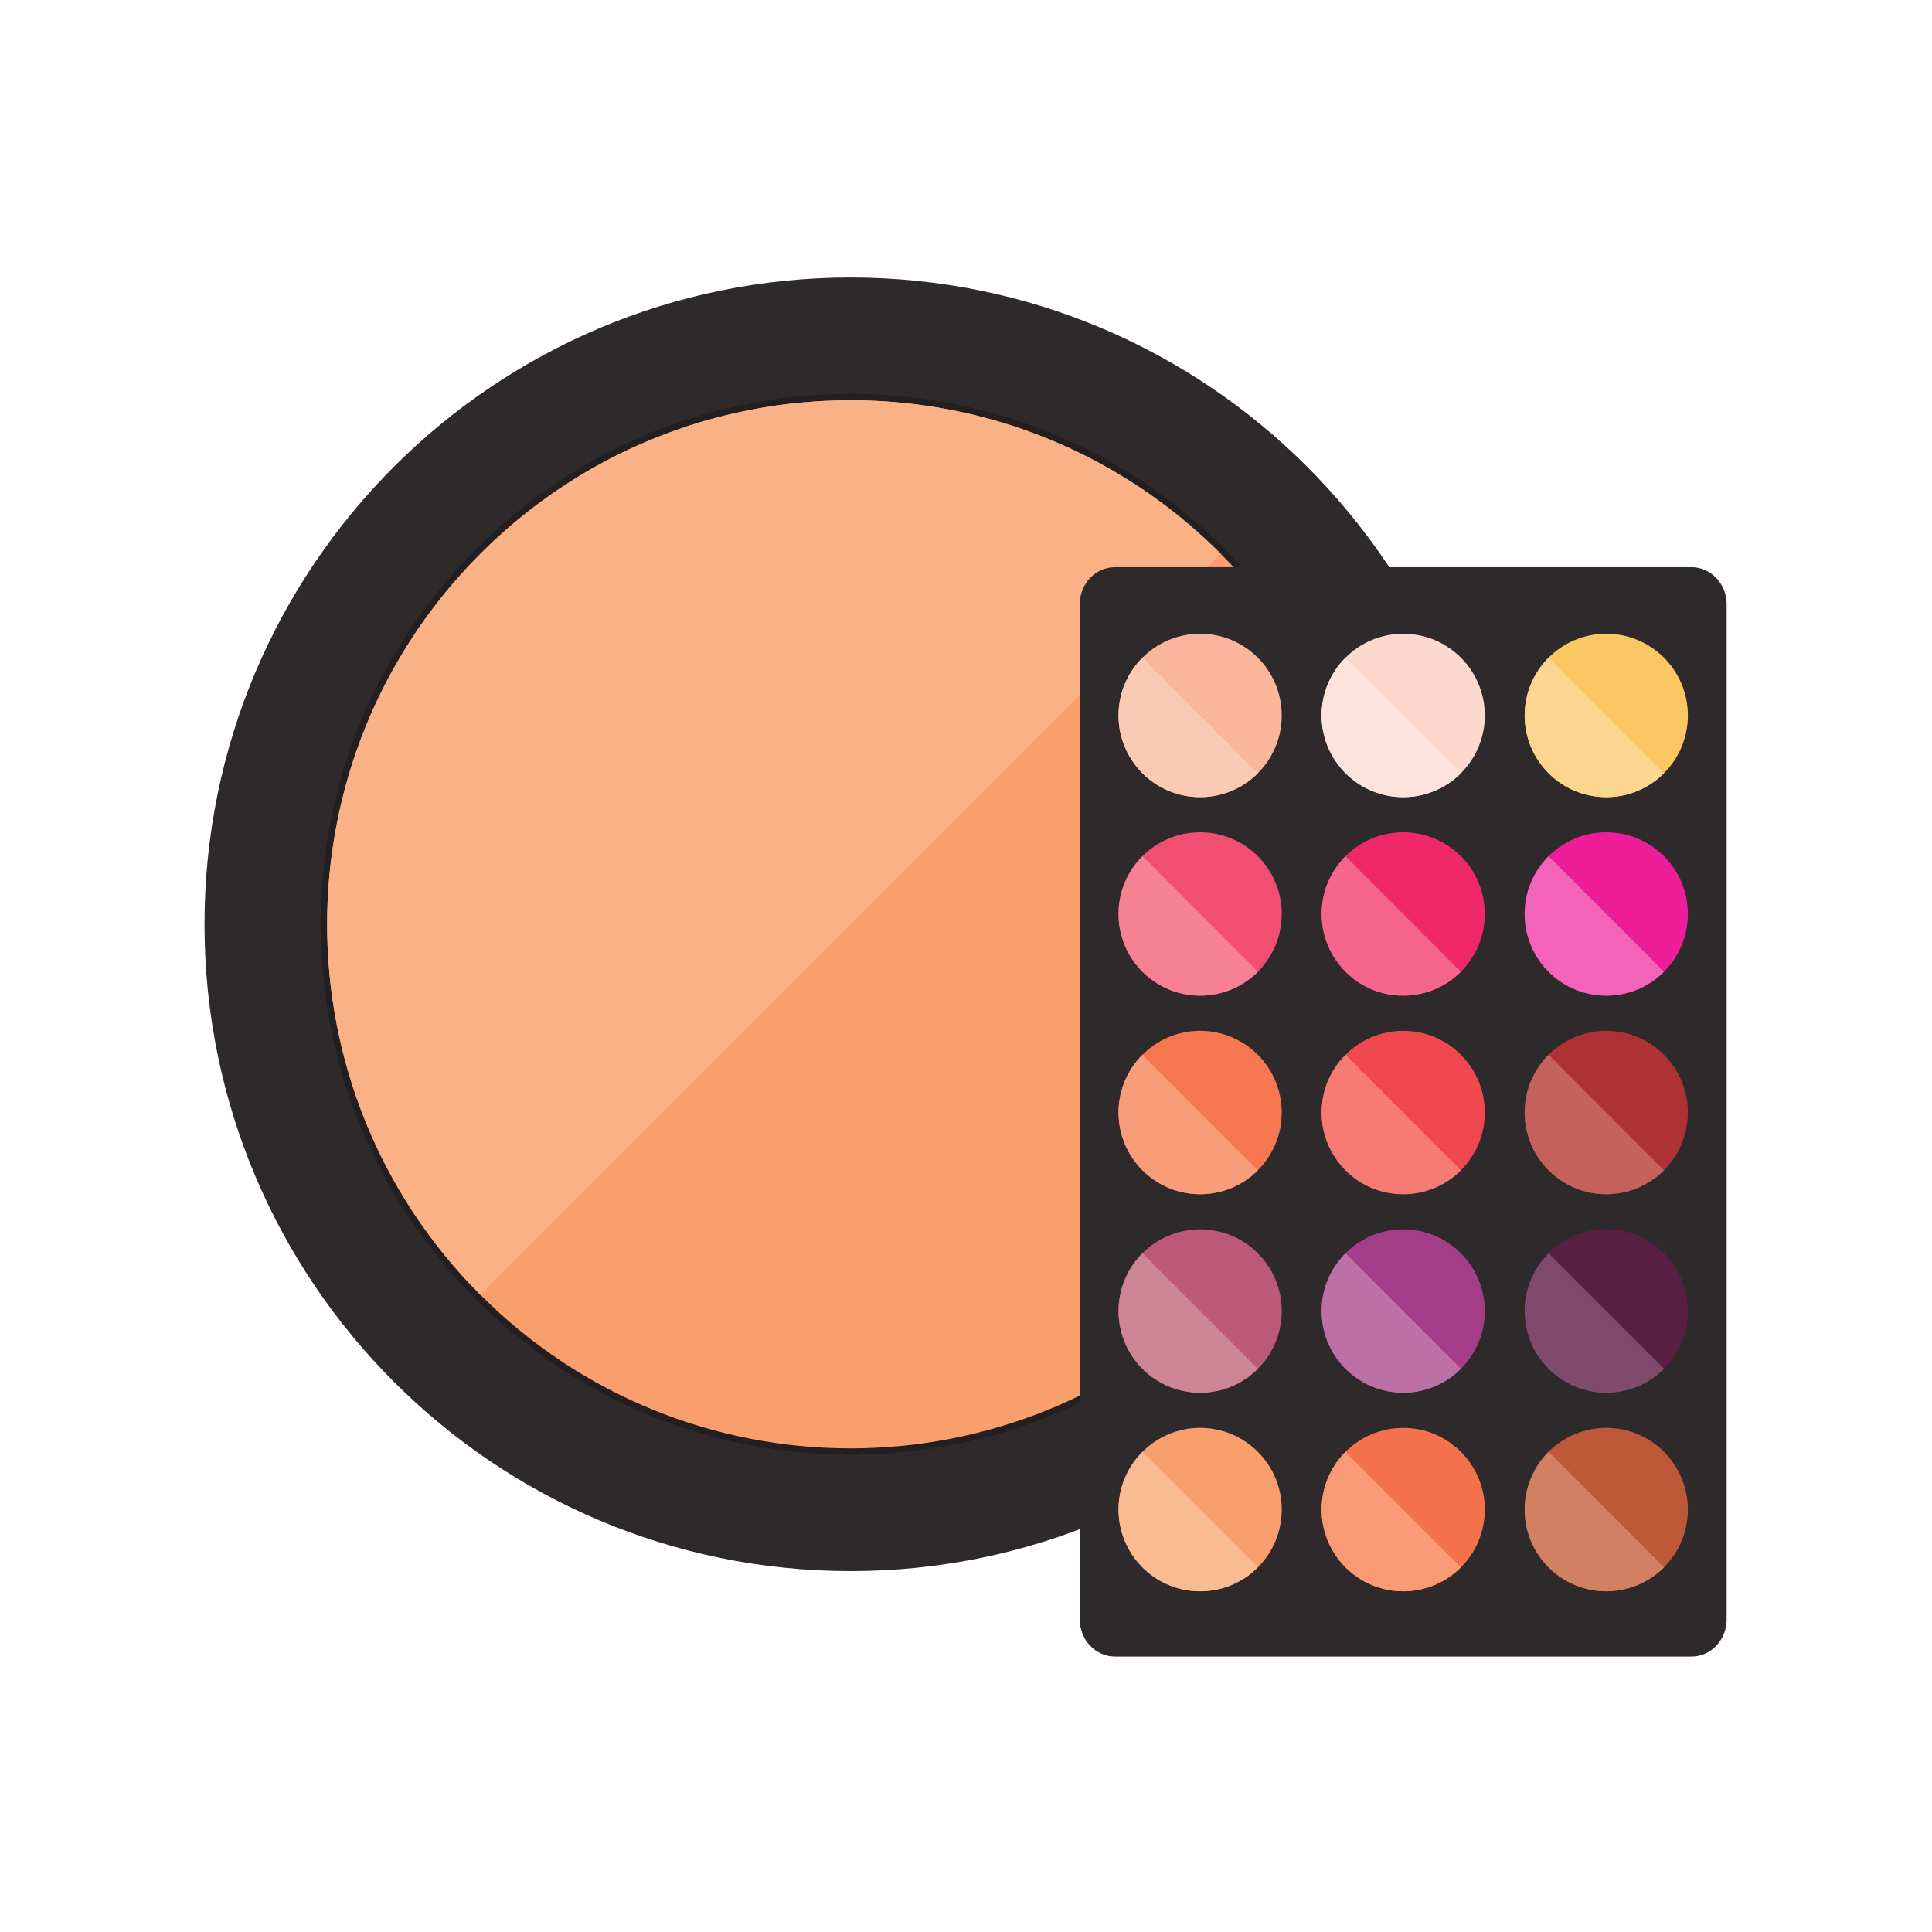 <svg xmlns="http://www.w3.org/2000/svg" xmlns:xlink="http://www.w3.org/1999/xlink" width="375" viewBox="0 0 375 375" height="375" preserveAspectRatio="xMidYMid meet"><defs><clipPath id="clip-0"><path d="M 39.727 53.766 L 291 53.766 L 291 305 L 39.727 305 Z M 39.727 53.766 " clip-rule="nonzero"></path></clipPath><clipPath id="clip-1"><path d="M 209 110 L 335.227 110 L 335.227 321.516 L 209 321.516 Z M 209 110 " clip-rule="nonzero"></path></clipPath></defs><g clip-path="url(#clip-0)"><path fill="rgb(18.039%, 16.469%, 16.859%)" d="M 290.488 179.406 C 290.488 248.746 234.348 304.949 165.09 304.949 C 95.836 304.949 39.695 248.746 39.695 179.406 C 39.695 110.07 95.836 53.863 165.09 53.863 C 234.348 53.863 290.488 110.07 290.488 179.406 " fill-opacity="1" fill-rule="nonzero"></path></g><path fill="rgb(97.249%, 62.349%, 42.749%)" d="M 165.09 281.742 C 137.785 281.742 112.121 271.098 92.816 251.77 C 73.512 232.441 62.879 206.742 62.879 179.406 C 62.879 152.074 73.512 126.375 92.816 107.047 C 112.121 87.715 137.793 77.074 165.094 77.074 C 192.395 77.074 218.062 87.715 237.367 107.047 C 256.676 126.375 267.309 152.074 267.309 179.406 C 267.309 206.742 256.676 232.441 237.367 251.77 C 218.059 271.098 192.395 281.742 165.09 281.742 " fill-opacity="1" fill-rule="nonzero"></path><path fill="rgb(13.73%, 12.16%, 12.549%)" d="M 165.094 76.457 C 137.629 76.457 111.801 87.168 92.383 106.613 C 72.961 126.055 62.262 151.906 62.262 179.406 C 62.262 206.906 72.961 232.758 92.383 252.203 C 111.801 271.648 137.629 282.355 165.09 282.355 C 192.559 282.355 218.379 271.648 237.801 252.203 C 257.223 232.758 267.922 206.906 267.922 179.406 C 267.922 151.906 257.223 126.055 237.801 106.613 C 218.383 87.168 192.559 76.457 165.094 76.457 M 165.094 77.688 C 191.098 77.688 217.094 87.617 236.934 107.48 C 276.613 147.207 276.613 211.609 236.934 251.336 C 217.094 271.195 191.094 281.129 165.09 281.129 C 139.086 281.129 113.09 271.195 93.254 251.336 C 53.574 211.609 53.574 147.207 93.254 107.48 C 113.09 87.617 139.094 77.688 165.094 77.688 " fill-opacity="1" fill-rule="nonzero"></path><path fill="rgb(97.649%, 69.409%, 52.159%)" d="M 93.254 251.336 C 53.574 211.609 53.574 147.207 93.254 107.48 C 106.953 93.766 123.59 84.781 141.141 80.535 C 149 78.637 157.047 77.688 165.094 77.688 C 175.754 77.688 186.414 79.355 196.652 82.695 C 211.379 87.5 225.23 95.762 236.934 107.48 L 234.328 110.09 L 216.414 110.09 C 212.641 110.09 209.582 113.316 209.582 117.297 L 209.582 134.867 L 93.254 251.336 " fill-opacity="1" fill-rule="nonzero"></path><path fill="rgb(30.98%, 29.799%, 29.799%)" d="M 196.652 82.695 C 186.414 79.355 175.754 77.688 165.094 77.688 C 157.047 77.688 149 78.637 141.141 80.535 C 149 78.637 157.051 77.688 165.094 77.688 C 175.754 77.688 186.414 79.355 196.652 82.695 " fill-opacity="1" fill-rule="nonzero"></path><g clip-path="url(#clip-1)"><path fill="rgb(18.039%, 16.469%, 16.859%)" d="M 328.312 110.09 C 332.082 110.09 335.141 113.316 335.141 117.297 L 335.141 314.328 C 335.141 318.312 332.082 321.539 328.312 321.539 L 216.414 321.539 C 212.641 321.539 209.582 318.312 209.582 314.328 L 209.582 117.297 C 209.582 113.316 212.641 110.09 216.414 110.09 L 328.312 110.09 " fill-opacity="1" fill-rule="nonzero"></path></g><path fill="rgb(97.249%, 62.349%, 42.749%)" d="M 232.945 277.152 C 241.695 277.152 248.785 284.254 248.785 293.008 C 248.785 301.766 241.695 308.867 232.945 308.867 C 224.195 308.867 217.105 301.766 217.105 293.008 C 217.105 284.254 224.195 277.152 232.945 277.152 " fill-opacity="1" fill-rule="nonzero"></path><path fill="rgb(73.729%, 34.509%, 47.06%)" d="M 232.945 238.613 C 241.695 238.613 248.785 245.715 248.785 254.477 C 248.785 263.23 241.695 270.332 232.945 270.332 C 224.195 270.332 217.105 263.23 217.105 254.477 C 217.105 245.715 224.195 238.613 232.945 238.613 " fill-opacity="1" fill-rule="nonzero"></path><path fill="rgb(96.078%, 46.269%, 31.76%)" d="M 232.945 200.082 C 241.695 200.082 248.785 207.18 248.785 215.938 C 248.785 224.699 241.695 231.793 232.945 231.793 C 224.195 231.793 217.105 224.699 217.105 215.938 C 217.105 207.18 224.195 200.082 232.945 200.082 " fill-opacity="1" fill-rule="nonzero"></path><path fill="rgb(94.899%, 30.589%, 44.71%)" d="M 232.945 161.547 C 241.695 161.547 248.785 168.641 248.785 177.402 C 248.785 186.16 241.695 193.262 232.945 193.262 C 224.195 193.262 217.105 186.16 217.105 177.402 C 217.105 168.641 224.195 161.547 232.945 161.547 " fill-opacity="1" fill-rule="nonzero"></path><path fill="rgb(98.039%, 70.979%, 60.39%)" d="M 232.945 123.008 C 241.695 123.008 248.785 130.109 248.785 138.871 C 248.785 147.625 241.695 154.727 232.945 154.727 C 224.195 154.727 217.105 147.625 217.105 138.871 C 217.105 130.109 224.195 123.008 232.945 123.008 " fill-opacity="1" fill-rule="nonzero"></path><path fill="rgb(95.689%, 44.71%, 29.41%)" d="M 272.363 277.152 C 281.109 277.152 288.203 284.254 288.203 293.008 C 288.203 301.766 281.109 308.867 272.363 308.867 C 263.613 308.867 256.523 301.766 256.523 293.008 C 256.523 284.254 263.613 277.152 272.363 277.152 " fill-opacity="1" fill-rule="nonzero"></path><path fill="rgb(64.709%, 24.309%, 53.729%)" d="M 272.363 238.613 C 281.109 238.613 288.203 245.715 288.203 254.477 C 288.203 263.23 281.109 270.332 272.363 270.332 C 263.613 270.332 256.523 263.23 256.523 254.477 C 256.523 245.715 263.613 238.613 272.363 238.613 " fill-opacity="1" fill-rule="nonzero"></path><path fill="rgb(94.51%, 27.84%, 30.589%)" d="M 272.363 200.082 C 281.109 200.082 288.203 207.18 288.203 215.938 C 288.203 224.699 281.109 231.793 272.363 231.793 C 263.613 231.793 256.523 224.699 256.523 215.938 C 256.523 207.18 263.613 200.082 272.363 200.082 " fill-opacity="1" fill-rule="nonzero"></path><path fill="rgb(93.729%, 15.689%, 41.179%)" d="M 272.363 161.547 C 281.109 161.547 288.203 168.641 288.203 177.402 C 288.203 186.16 281.109 193.262 272.363 193.262 C 263.613 193.262 256.523 186.16 256.523 177.402 C 256.523 168.641 263.613 161.547 272.363 161.547 " fill-opacity="1" fill-rule="nonzero"></path><path fill="rgb(98.819%, 84.709%, 80.389%)" d="M 272.363 123.008 C 281.109 123.008 288.203 130.109 288.203 138.871 C 288.203 147.625 281.109 154.727 272.363 154.727 C 263.613 154.727 256.523 147.625 256.523 138.871 C 256.523 130.109 263.613 123.008 272.363 123.008 " fill-opacity="1" fill-rule="nonzero"></path><path fill="rgb(74.12%, 34.509%, 21.959%)" d="M 311.777 277.152 C 320.527 277.152 327.617 284.254 327.617 293.008 C 327.617 301.766 320.527 308.867 311.777 308.867 C 303.027 308.867 295.938 301.766 295.938 293.008 C 295.938 284.254 303.027 277.152 311.777 277.152 " fill-opacity="1" fill-rule="nonzero"></path><path fill="rgb(34.509%, 12.16%, 25.879%)" d="M 311.777 238.613 C 320.527 238.613 327.617 245.715 327.617 254.477 C 327.617 263.23 320.527 270.332 311.777 270.332 C 303.027 270.332 295.938 263.23 295.938 254.477 C 295.938 245.715 303.027 238.613 311.777 238.613 " fill-opacity="1" fill-rule="nonzero"></path><path fill="rgb(67.839%, 19.22%, 20.779%)" d="M 311.777 200.082 C 320.527 200.082 327.617 207.18 327.617 215.938 C 327.617 224.699 320.527 231.793 311.777 231.793 C 303.027 231.793 295.938 224.699 295.938 215.938 C 295.938 207.18 303.027 200.082 311.777 200.082 " fill-opacity="1" fill-rule="nonzero"></path><path fill="rgb(93.329%, 11.76%, 60.39%)" d="M 311.777 161.547 C 320.527 161.547 327.617 168.641 327.617 177.402 C 327.617 186.16 320.527 193.262 311.777 193.262 C 303.027 193.262 295.938 186.16 295.938 177.402 C 295.938 168.641 303.027 161.547 311.777 161.547 " fill-opacity="1" fill-rule="nonzero"></path><path fill="rgb(98.43%, 78.04%, 38.82%)" d="M 311.777 123.008 C 320.527 123.008 327.617 130.109 327.617 138.871 C 327.617 147.625 320.527 154.727 311.777 154.727 C 303.027 154.727 295.938 147.625 295.938 138.871 C 295.938 130.109 303.027 123.008 311.777 123.008 " fill-opacity="1" fill-rule="nonzero"></path><path fill="rgb(42.749%, 41.959%, 41.959%)" d="M 232.945 308.867 C 232.598 308.867 232.25 308.855 231.898 308.832 C 232.246 308.855 232.598 308.867 232.945 308.867 C 233.316 308.867 233.684 308.855 234.047 308.832 C 233.68 308.855 233.316 308.867 232.945 308.867 M 238.527 307.852 C 240.66 307.051 242.57 305.805 244.148 304.223 C 242.496 305.871 240.578 307.082 238.527 307.852 M 226.824 307.637 C 225.457 307.07 224.156 306.293 222.965 305.324 C 224.125 306.266 225.422 307.051 226.824 307.637 M 220.262 302.508 C 219.773 301.863 219.348 301.184 218.973 300.48 C 219.352 301.191 219.785 301.871 220.262 302.508 M 219.043 285.398 C 219.379 284.789 219.758 284.191 220.18 283.617 C 219.762 284.188 219.383 284.781 219.043 285.398 " fill-opacity="1" fill-rule="nonzero"></path><path fill="rgb(98.039%, 72.939%, 57.249%)" d="M 232.945 308.867 C 232.598 308.867 232.246 308.855 231.898 308.832 C 230.168 308.719 228.445 308.32 226.824 307.637 C 225.422 307.051 224.125 306.266 222.965 305.324 C 222.547 304.984 222.137 304.613 221.746 304.223 C 221.203 303.68 220.711 303.105 220.262 302.508 C 219.785 301.871 219.352 301.191 218.973 300.48 C 216.457 295.781 216.484 290.082 219.043 285.398 C 219.383 284.781 219.762 284.188 220.18 283.617 C 220.18 283.617 220.184 283.613 220.184 283.609 C 220.652 282.977 221.172 282.371 221.746 281.793 L 244.148 304.223 C 242.57 305.805 240.66 307.051 238.527 307.852 C 238.527 307.852 238.527 307.855 238.523 307.855 C 237.078 308.398 235.57 308.723 234.047 308.832 C 233.684 308.855 233.316 308.867 232.945 308.867 " fill-opacity="1" fill-rule="nonzero"></path><path fill="rgb(42.749%, 41.959%, 41.959%)" d="M 239.527 268.902 C 240.992 268.23 242.336 267.344 243.523 266.277 C 242.301 267.375 240.953 268.25 239.527 268.902 M 225.602 268.527 C 224.938 268.18 224.297 267.785 223.684 267.34 C 224.293 267.781 224.934 268.176 225.602 268.527 M 220.012 263.633 C 219.652 263.121 219.324 262.598 219.031 262.059 C 219.328 262.602 219.656 263.129 220.012 263.633 M 219.047 246.863 C 219.047 246.863 219.047 246.855 219.051 246.855 C 219.047 246.855 219.047 246.863 219.047 246.863 M 219.051 246.852 C 219.344 246.316 219.664 245.797 220.023 245.297 C 219.672 245.793 219.348 246.312 219.051 246.852 " fill-opacity="1" fill-rule="nonzero"></path><path fill="rgb(80.779%, 51.759%, 59.219%)" d="M 232.945 270.332 C 230.422 270.332 227.895 269.73 225.602 268.527 C 224.934 268.176 224.293 267.781 223.684 267.34 C 223.004 266.848 222.359 266.297 221.746 265.684 C 221.098 265.039 220.52 264.355 220.012 263.633 C 219.656 263.129 219.328 262.602 219.031 262.059 C 216.457 257.336 216.461 251.582 219.047 246.863 C 219.047 246.863 219.047 246.855 219.051 246.855 C 219.051 246.852 219.051 246.852 219.051 246.852 C 219.348 246.312 219.672 245.793 220.023 245.297 C 220.535 244.582 221.109 243.902 221.746 243.262 L 244.148 265.684 C 243.945 265.891 243.734 266.086 243.523 266.277 C 242.336 267.344 240.992 268.23 239.527 268.902 C 237.441 269.859 235.195 270.332 232.945 270.332 " fill-opacity="1" fill-rule="nonzero"></path><path fill="rgb(42.749%, 41.959%, 41.959%)" d="M 232.945 231.793 C 232.602 231.793 232.25 231.785 231.906 231.762 C 232.25 231.785 232.598 231.793 232.945 231.793 C 233.316 231.793 233.684 231.785 234.047 231.758 C 233.68 231.785 233.316 231.793 232.945 231.793 M 231.906 231.762 C 231.898 231.762 231.898 231.762 231.898 231.762 C 231.898 231.762 231.898 231.762 231.906 231.762 M 238.535 230.785 C 240.664 229.977 242.57 228.73 244.148 227.152 C 242.5 228.801 240.582 230.008 238.535 230.785 M 226.816 230.566 C 225.461 229.996 224.168 229.234 222.988 228.273 C 224.145 229.207 225.43 229.98 226.816 230.566 M 220.203 225.359 C 220.199 225.355 220.199 225.355 220.199 225.348 C 220.199 225.355 220.199 225.355 220.203 225.359 M 220.191 225.348 C 219.762 224.762 219.375 224.152 219.027 223.523 C 219.379 224.16 219.766 224.77 220.191 225.348 M 219.07 208.285 C 219.07 208.285 219.07 208.281 219.074 208.277 C 219.07 208.281 219.07 208.285 219.07 208.285 M 219.074 208.273 C 219.387 207.711 219.734 207.16 220.117 206.637 C 219.738 207.156 219.387 207.703 219.074 208.273 " fill-opacity="1" fill-rule="nonzero"></path><path fill="rgb(97.249%, 61.179%, 47.839%)" d="M 232.945 231.793 C 232.598 231.793 232.25 231.785 231.906 231.762 C 231.898 231.762 231.898 231.762 231.898 231.762 C 230.168 231.648 228.441 231.25 226.816 230.566 C 225.43 229.98 224.145 229.207 222.988 228.273 C 222.559 227.922 222.145 227.551 221.746 227.152 C 221.18 226.582 220.668 225.984 220.203 225.359 C 220.199 225.355 220.199 225.355 220.199 225.348 C 220.191 225.348 220.191 225.348 220.191 225.348 C 219.766 224.77 219.379 224.16 219.027 223.523 C 216.453 218.785 216.461 213.016 219.07 208.285 C 219.07 208.285 219.07 208.281 219.074 208.277 C 219.074 208.277 219.074 208.273 219.074 208.273 C 219.387 207.703 219.738 207.156 220.117 206.637 C 220.602 205.969 221.145 205.328 221.746 204.723 L 244.148 227.152 C 242.57 228.73 240.664 229.977 238.535 230.785 C 237.086 231.324 235.57 231.652 234.047 231.758 C 233.684 231.785 233.316 231.793 232.945 231.793 " fill-opacity="1" fill-rule="nonzero"></path><path fill="rgb(42.749%, 41.959%, 41.959%)" d="M 239.238 191.961 C 241.082 191.164 242.746 190.02 244.148 188.617 C 242.691 190.074 241.02 191.191 239.238 191.961 M 226.055 191.688 C 225.039 191.195 224.062 190.586 223.145 189.863 C 224.043 190.57 225.016 191.184 226.055 191.688 M 223.145 189.863 C 223.145 189.859 223.145 189.859 223.141 189.859 C 223.145 189.859 223.145 189.859 223.145 189.863 M 220.23 186.863 C 220.23 186.859 220.23 186.859 220.227 186.859 C 220.23 186.859 220.23 186.859 220.23 186.863 M 220.219 186.848 C 219.766 186.238 219.359 185.602 219.004 184.945 C 219.367 185.609 219.773 186.246 220.219 186.848 M 218.996 169.883 C 219.328 169.266 219.703 168.668 220.121 168.094 C 219.707 168.664 219.332 169.258 218.996 169.883 " fill-opacity="1" fill-rule="nonzero"></path><path fill="rgb(96.469%, 50.589%, 57.649%)" d="M 232.945 193.262 C 230.586 193.262 228.223 192.734 226.055 191.688 C 225.016 191.184 224.043 190.57 223.145 189.863 C 223.145 189.859 223.145 189.859 223.141 189.859 C 222.66 189.477 222.191 189.062 221.746 188.617 C 221.191 188.062 220.684 187.473 220.23 186.863 C 220.23 186.859 220.23 186.859 220.227 186.859 C 220.227 186.852 220.227 186.852 220.219 186.848 C 219.773 186.246 219.367 185.609 219.004 184.945 C 216.477 180.258 216.473 174.566 218.996 169.883 C 219.332 169.258 219.707 168.664 220.121 168.094 C 220.602 167.43 221.145 166.793 221.746 166.188 L 244.148 188.617 C 242.746 190.02 241.082 191.164 239.238 191.961 C 237.238 192.824 235.09 193.262 232.945 193.262 " fill-opacity="1" fill-rule="nonzero"></path><path fill="rgb(42.749%, 41.959%, 41.959%)" d="M 239.48 153.316 C 241 152.625 242.398 151.703 243.613 150.59 C 242.355 151.738 240.957 152.648 239.48 153.316 M 225.68 152.965 C 224.961 152.59 224.266 152.16 223.598 151.668 C 224.258 152.152 224.949 152.586 225.68 152.965 M 220.051 148.086 C 219.672 147.551 219.324 146.996 219.02 146.43 C 219.328 147 219.68 147.555 220.051 148.086 " fill-opacity="1" fill-rule="nonzero"></path><path fill="rgb(98.43%, 79.219%, 70.979%)" d="M 232.945 154.727 C 230.449 154.727 227.949 154.137 225.68 152.965 C 224.949 152.586 224.258 152.152 223.598 151.668 C 222.949 151.195 222.332 150.668 221.746 150.078 C 221.117 149.449 220.555 148.785 220.051 148.086 C 219.68 147.555 219.328 147 219.02 146.43 C 219.016 146.422 219.016 146.418 219.012 146.414 C 215.762 140.406 216.672 132.734 221.746 127.656 L 244.148 150.078 C 243.973 150.258 243.793 150.426 243.613 150.59 C 242.398 151.703 241 152.625 239.48 153.316 C 237.41 154.258 235.176 154.727 232.945 154.727 " fill-opacity="1" fill-rule="nonzero"></path><path fill="rgb(42.749%, 41.959%, 41.959%)" d="M 272.363 308.867 C 271.961 308.867 271.562 308.852 271.164 308.824 C 271.562 308.852 271.961 308.867 272.363 308.867 C 272.684 308.867 273.004 308.859 273.316 308.84 C 273 308.859 272.68 308.867 272.363 308.867 M 266.707 307.824 C 264.883 307.129 263.152 306.082 261.637 304.684 C 263.098 306.027 264.816 307.105 266.707 307.824 M 278.398 307.676 C 280.348 306.875 282.098 305.688 283.562 304.223 C 282.035 305.754 280.273 306.902 278.398 307.676 M 260.531 303.559 C 259.465 302.359 258.609 301.039 257.965 299.641 C 258.629 301.074 259.5 302.395 260.531 303.559 M 258.016 286.277 C 258.637 284.949 259.449 283.691 260.461 282.543 C 259.48 283.66 258.652 284.918 258.016 286.277 M 260.465 282.539 C 260.465 282.539 260.465 282.539 260.465 282.535 C 260.465 282.539 260.465 282.539 260.465 282.539 " fill-opacity="1" fill-rule="nonzero"></path><path fill="rgb(97.249%, 60.39%, 45.49%)" d="M 272.363 308.867 C 271.961 308.867 271.562 308.852 271.164 308.824 C 269.648 308.707 268.145 308.375 266.707 307.824 C 264.816 307.105 263.098 306.027 261.637 304.684 C 261.48 304.531 261.32 304.383 261.16 304.223 C 260.945 304.008 260.738 303.785 260.531 303.559 C 259.5 302.395 258.629 301.074 257.965 299.641 C 256.023 295.406 256.043 290.496 258.016 286.277 C 258.652 284.918 259.48 283.66 260.461 282.543 C 260.461 282.539 260.465 282.539 260.465 282.539 C 260.465 282.539 260.465 282.539 260.465 282.535 C 260.688 282.285 260.918 282.035 261.16 281.793 L 283.562 304.223 C 282.098 305.688 280.348 306.875 278.398 307.676 C 276.77 308.348 275.051 308.734 273.316 308.84 C 273.004 308.859 272.684 308.867 272.363 308.867 " fill-opacity="1" fill-rule="nonzero"></path><path fill="rgb(42.749%, 41.959%, 41.959%)" d="M 265.625 268.828 C 264.445 268.277 263.324 267.57 262.289 266.711 C 263.297 267.547 264.422 268.262 265.625 268.828 M 279.406 268.684 C 280.562 268.109 281.641 267.395 282.613 266.566 C 281.617 267.418 280.539 268.117 279.406 268.684 M 260.176 264.605 C 259.281 263.531 258.555 262.363 257.984 261.145 C 258.566 262.391 259.305 263.559 260.176 264.605 M 257.992 247.789 C 258.566 246.555 259.305 245.383 260.211 244.305 C 259.328 245.355 258.582 246.527 257.992 247.789 " fill-opacity="1" fill-rule="nonzero"></path><path fill="rgb(73.729%, 43.919%, 65.099%)" d="M 272.363 270.332 C 270.055 270.332 267.75 269.832 265.625 268.828 C 264.422 268.262 263.297 267.547 262.289 266.711 C 261.902 266.391 261.523 266.051 261.16 265.684 C 260.812 265.34 260.488 264.98 260.176 264.605 C 259.305 263.559 258.566 262.391 257.984 261.145 C 256.031 256.918 256.031 252.012 257.992 247.789 C 258.582 246.527 259.328 245.355 260.211 244.305 C 260.508 243.945 260.824 243.598 261.16 243.262 L 283.562 265.684 C 283.254 265.996 282.938 266.285 282.613 266.566 C 281.641 267.395 280.562 268.109 279.406 268.684 C 277.195 269.781 274.777 270.332 272.363 270.332 " fill-opacity="1" fill-rule="nonzero"></path><path fill="rgb(42.749%, 41.959%, 41.959%)" d="M 272.363 231.793 C 271.961 231.793 271.566 231.781 271.164 231.754 C 271.562 231.781 271.961 231.793 272.363 231.793 C 272.684 231.793 273.004 231.785 273.316 231.766 C 273 231.785 272.68 231.793 272.363 231.793 M 266.703 230.758 C 264.895 230.062 263.195 229.035 261.691 227.66 C 263.141 228.984 264.836 230.043 266.703 230.758 M 278.402 230.602 C 280.348 229.801 282.098 228.621 283.562 227.152 C 282.039 228.68 280.277 229.828 278.402 230.602 M 260.473 226.418 C 259.453 225.258 258.629 223.988 258.004 222.648 C 258.648 224.023 259.48 225.289 260.473 226.418 M 258.016 209.199 C 258.625 207.902 259.418 206.668 260.398 205.543 C 259.445 206.641 258.645 207.871 258.016 209.199 " fill-opacity="1" fill-rule="nonzero"></path><path fill="rgb(96.078%, 47.839%, 45.49%)" d="M 272.363 231.793 C 271.961 231.793 271.562 231.781 271.164 231.754 C 269.645 231.637 268.145 231.305 266.703 230.758 C 264.836 230.043 263.141 228.984 261.691 227.66 C 261.512 227.496 261.332 227.328 261.16 227.152 C 260.922 226.91 260.691 226.672 260.473 226.418 C 259.48 225.289 258.648 224.023 258.004 222.648 C 256.023 218.398 256.027 213.445 258.016 209.199 C 258.645 207.871 259.445 206.641 260.398 205.543 C 260.641 205.262 260.895 204.992 261.16 204.723 L 283.562 227.152 C 282.098 228.621 280.348 229.801 278.402 230.602 C 276.77 231.277 275.051 231.664 273.316 231.766 C 273.004 231.785 272.684 231.793 272.363 231.793 " fill-opacity="1" fill-rule="nonzero"></path><path fill="rgb(42.749%, 41.959%, 41.959%)" d="M 265.945 191.91 C 264.445 191.246 263.027 190.328 261.746 189.172 C 262.984 190.293 264.398 191.223 265.945 191.91 M 279.07 191.773 C 280.746 190.984 282.266 189.914 283.562 188.617 C 282.223 189.961 280.695 191.012 279.07 191.773 M 260.516 187.934 C 260.516 187.93 260.516 187.93 260.516 187.93 C 260.516 187.93 260.516 187.93 260.516 187.934 M 260.504 187.918 C 259.465 186.746 258.625 185.449 257.992 184.082 C 258.645 185.488 259.496 186.777 260.504 187.918 M 257.977 170.754 C 258.57 169.465 259.348 168.238 260.305 167.117 C 259.371 168.211 258.586 169.434 257.977 170.754 M 260.305 167.113 C 260.309 167.113 260.312 167.105 260.312 167.102 C 260.312 167.105 260.309 167.113 260.305 167.113 " fill-opacity="1" fill-rule="nonzero"></path><path fill="rgb(95.689%, 39.999%, 54.509%)" d="M 272.363 193.262 C 270.172 193.262 267.984 192.812 265.945 191.91 C 264.398 191.223 262.984 190.293 261.746 189.172 C 261.547 188.996 261.352 188.809 261.16 188.617 C 260.938 188.395 260.723 188.164 260.516 187.934 C 260.516 187.93 260.516 187.93 260.516 187.93 C 260.508 187.93 260.508 187.926 260.504 187.918 C 259.496 186.777 258.645 185.488 257.992 184.082 C 256.035 179.871 256.031 174.973 257.977 170.754 C 258.586 169.434 259.371 168.211 260.305 167.117 L 260.305 167.113 C 260.309 167.113 260.312 167.105 260.312 167.102 C 260.582 166.789 260.863 166.484 261.16 166.188 L 283.562 188.617 C 282.266 189.914 280.746 190.984 279.07 191.773 C 276.949 192.766 274.656 193.262 272.363 193.262 " fill-opacity="1" fill-rule="nonzero"></path><path fill="rgb(42.749%, 41.959%, 41.959%)" d="M 265.68 153.25 C 264.453 152.68 263.293 151.945 262.219 151.051 C 263.266 151.926 264.426 152.668 265.68 153.25 M 279.352 153.105 C 280.562 152.508 281.68 151.762 282.691 150.891 C 281.656 151.781 280.535 152.52 279.352 153.105 M 260.219 149.055 C 259.305 147.961 258.559 146.773 257.98 145.527 C 258.57 146.805 259.328 147.988 260.219 149.055 M 258.133 131.887 C 258.617 130.906 259.203 129.965 259.895 129.082 C 259.219 129.945 258.625 130.887 258.133 131.887 " fill-opacity="1" fill-rule="nonzero"></path><path fill="rgb(99.219%, 89.02%, 85.88%)" d="M 272.363 154.727 C 270.078 154.727 267.789 154.234 265.68 153.25 C 264.426 152.668 263.266 151.926 262.219 151.051 C 261.855 150.746 261.5 150.422 261.16 150.078 C 260.828 149.746 260.516 149.406 260.219 149.055 C 259.328 147.988 258.57 146.805 257.98 145.527 C 255.988 141.207 256.035 136.168 258.133 131.887 C 258.625 130.887 259.219 129.945 259.895 129.082 C 260.285 128.582 260.707 128.109 261.16 127.656 L 283.562 150.078 C 283.281 150.363 282.992 150.637 282.691 150.891 C 281.68 151.762 280.562 152.508 279.352 153.105 C 277.152 154.184 274.758 154.727 272.363 154.727 " fill-opacity="1" fill-rule="nonzero"></path><path fill="rgb(42.749%, 41.959%, 41.959%)" d="M 311.777 308.867 C 311.422 308.867 311.066 308.855 310.711 308.832 C 311.066 308.855 311.418 308.867 311.777 308.867 C 312.145 308.867 312.512 308.855 312.875 308.832 C 312.512 308.855 312.141 308.867 311.777 308.867 M 317.16 307.926 C 319.371 307.129 321.352 305.852 322.98 304.223 C 321.277 305.926 319.285 307.16 317.16 307.926 M 305.906 307.742 C 305.906 307.742 305.902 307.742 305.902 307.738 C 305.902 307.742 305.902 307.742 305.906 307.742 M 305.898 307.738 C 304.145 307.039 302.48 306.004 301.016 304.645 C 302.426 305.957 304.082 307.012 305.898 307.738 M 300.035 303.652 C 298.898 302.398 298 301.008 297.336 299.531 C 298.02 301.047 298.934 302.438 300.035 303.652 M 297.383 286.387 C 298.027 284.98 298.887 283.645 299.965 282.438 C 298.918 283.609 298.047 284.941 297.383 286.387 " fill-opacity="1" fill-rule="nonzero"></path><path fill="rgb(81.96%, 50.589%, 38.039%)" d="M 311.777 308.867 C 311.418 308.867 311.066 308.855 310.711 308.832 C 309.078 308.723 307.453 308.359 305.906 307.742 C 305.902 307.742 305.902 307.742 305.902 307.738 C 305.898 307.738 305.902 307.738 305.898 307.738 C 304.082 307.012 302.426 305.957 301.016 304.645 C 300.867 304.508 300.723 304.367 300.574 304.223 C 300.395 304.035 300.211 303.848 300.035 303.652 C 298.934 302.438 298.02 301.047 297.336 299.531 C 295.457 295.363 295.469 290.547 297.383 286.387 C 298.047 284.941 298.918 283.609 299.965 282.438 C 300.168 282.219 300.367 282.008 300.574 281.793 L 322.98 304.223 C 321.352 305.852 319.371 307.129 317.16 307.926 C 315.773 308.43 314.328 308.73 312.875 308.832 C 312.512 308.855 312.145 308.867 311.777 308.867 " fill-opacity="1" fill-rule="nonzero"></path><path fill="rgb(42.749%, 41.959%, 41.959%)" d="M 318.102 269.02 C 319.934 268.219 321.586 267.082 322.98 265.684 C 321.531 267.137 319.871 268.246 318.102 269.02 M 304.852 268.742 C 303.75 268.203 302.695 267.531 301.715 266.723 C 302.672 267.512 303.723 268.191 304.852 268.742 M 299.656 264.684 C 298.707 263.555 297.938 262.324 297.352 261.031 C 297.949 262.355 298.734 263.586 299.656 264.684 M 297.359 247.898 C 297.949 246.594 298.727 245.359 299.688 244.223 C 298.754 245.328 297.969 246.562 297.359 247.898 " fill-opacity="1" fill-rule="nonzero"></path><path fill="rgb(49.799%, 29.019%, 42.349%)" d="M 311.777 270.332 C 309.402 270.332 307.031 269.805 304.852 268.742 C 303.723 268.191 302.672 267.512 301.715 266.723 C 301.32 266.402 300.945 266.055 300.574 265.684 C 300.254 265.363 299.949 265.031 299.656 264.684 C 298.734 263.586 297.949 262.355 297.352 261.031 C 295.465 256.867 295.465 252.055 297.359 247.898 C 297.969 246.562 298.754 245.328 299.688 244.223 C 299.969 243.895 300.266 243.57 300.574 243.262 L 322.98 265.684 C 321.586 267.082 319.934 268.219 318.102 269.02 C 316.09 269.895 313.934 270.332 311.777 270.332 " fill-opacity="1" fill-rule="nonzero"></path><path fill="rgb(42.749%, 41.959%, 41.959%)" d="M 311.777 231.793 C 311.422 231.793 311.066 231.785 310.711 231.762 C 311.066 231.785 311.418 231.793 311.777 231.793 C 312.145 231.793 312.512 231.785 312.875 231.758 C 312.504 231.785 312.141 231.793 311.777 231.793 M 317.168 230.855 C 319.375 230.055 321.352 228.781 322.98 227.152 C 321.277 228.852 319.289 230.086 317.168 230.855 M 305.895 230.664 C 304.16 229.973 302.523 228.961 301.07 227.625 C 302.473 228.91 304.102 229.949 305.895 230.664 M 299.98 226.523 L 299.98 226.52 L 299.98 226.523 M 299.969 226.512 C 298.887 225.301 298.02 223.957 297.371 222.539 C 298.035 223.996 298.914 225.332 299.969 226.512 M 297.383 209.309 C 298.016 207.934 298.852 206.637 299.895 205.453 C 298.883 206.605 298.031 207.902 297.383 209.309 M 299.895 205.453 C 299.898 205.449 299.898 205.449 299.902 205.441 C 299.898 205.449 299.898 205.449 299.895 205.453 " fill-opacity="1" fill-rule="nonzero"></path><path fill="rgb(76.859%, 38.039%, 35.689%)" d="M 311.777 231.793 C 311.418 231.793 311.066 231.785 310.711 231.762 C 309.074 231.648 307.445 231.289 305.895 230.664 C 304.102 229.949 302.473 228.91 301.07 227.625 C 300.902 227.473 300.738 227.312 300.574 227.152 C 300.371 226.949 300.176 226.738 299.98 226.523 L 299.98 226.52 C 299.977 226.52 299.977 226.516 299.969 226.512 C 298.914 225.332 298.035 223.996 297.371 222.539 C 295.457 218.348 295.461 213.496 297.383 209.309 C 298.031 207.902 298.883 206.605 299.895 205.453 C 299.898 205.449 299.898 205.449 299.902 205.441 C 300.117 205.203 300.344 204.961 300.574 204.723 L 322.98 227.152 C 321.352 228.781 319.375 230.055 317.168 230.855 C 315.777 231.359 314.328 231.656 312.875 231.758 C 312.512 231.785 312.145 231.793 311.777 231.793 " fill-opacity="1" fill-rule="nonzero"></path><path fill="rgb(42.749%, 41.959%, 41.959%)" d="M 317.848 192.055 C 319.781 191.25 321.52 190.074 322.98 188.617 C 321.465 190.133 319.711 191.281 317.848 192.055 M 305.188 191.828 C 303.738 191.164 302.363 190.27 301.125 189.145 C 302.328 190.234 303.695 191.145 305.188 191.828 M 300.016 188.027 C 298.902 186.793 298.02 185.422 297.359 183.98 C 298.035 185.465 298.938 186.832 300.016 188.027 M 297.34 170.863 C 297.961 169.5 298.777 168.203 299.801 167.023 C 298.805 168.172 297.977 169.465 297.34 170.863 " fill-opacity="1" fill-rule="nonzero"></path><path fill="rgb(95.29%, 38.82%, 72.549%)" d="M 311.777 193.262 C 309.523 193.262 307.277 192.785 305.188 191.828 C 303.695 191.145 302.328 190.234 301.125 189.145 C 300.941 188.973 300.758 188.797 300.574 188.617 C 300.383 188.426 300.199 188.23 300.016 188.027 C 298.938 186.832 298.035 185.465 297.359 183.98 C 295.469 179.824 295.465 175.023 297.34 170.863 C 297.977 169.465 298.805 168.172 299.801 167.023 C 300.047 166.738 300.309 166.461 300.574 166.188 L 322.98 188.617 C 321.52 190.074 319.781 191.25 317.848 192.055 C 315.91 192.855 313.844 193.262 311.777 193.262 " fill-opacity="1" fill-rule="nonzero"></path><path fill="rgb(42.749%, 41.959%, 41.959%)" d="M 318.062 153.426 C 319.906 152.629 321.574 151.488 322.98 150.078 C 321.52 151.543 319.848 152.656 318.062 153.426 M 304.906 153.164 C 303.758 152.609 302.656 151.902 301.641 151.055 C 302.633 151.883 303.73 152.594 304.906 153.164 M 299.703 149.133 C 298.727 147.984 297.941 146.734 297.352 145.418 C 297.961 146.77 298.754 148.016 299.703 149.133 M 297.492 132.016 C 297.996 130.953 298.629 129.938 299.387 128.988 C 298.645 129.918 298.008 130.93 297.492 132.016 " fill-opacity="1" fill-rule="nonzero"></path><path fill="rgb(98.819%, 83.919%, 55.688%)" d="M 311.777 154.727 C 309.426 154.727 307.074 154.207 304.906 153.164 C 303.73 152.594 302.633 151.883 301.641 151.055 C 301.277 150.75 300.922 150.426 300.574 150.078 C 300.27 149.773 299.98 149.457 299.703 149.133 C 298.754 148.016 297.961 146.77 297.352 145.418 C 297.344 145.414 297.344 145.414 297.344 145.414 C 295.422 141.16 295.469 136.23 297.492 132.016 C 298.008 130.93 298.645 129.918 299.387 128.988 C 299.754 128.523 300.152 128.082 300.574 127.656 L 322.98 150.078 C 321.574 151.488 319.906 152.629 318.062 153.426 C 316.062 154.293 313.922 154.727 311.777 154.727 " fill-opacity="1" fill-rule="nonzero"></path></svg>